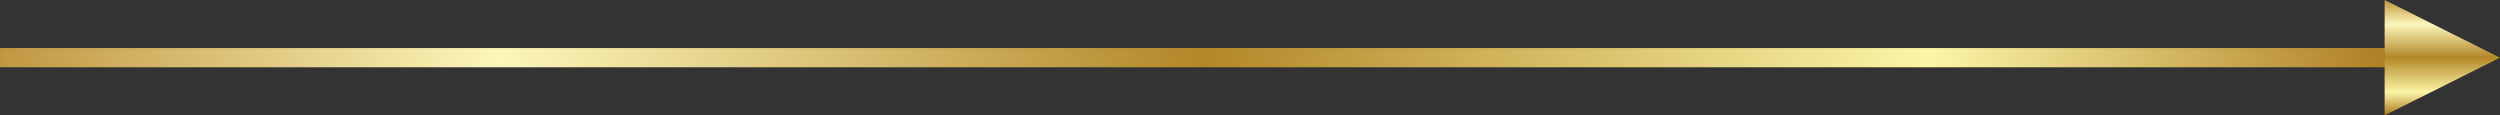 <?xml version="1.0" encoding="UTF-8"?>
<!DOCTYPE svg PUBLIC '-//W3C//DTD SVG 1.0//EN'
          'http://www.w3.org/TR/2001/REC-SVG-20010904/DTD/svg10.dtd'>
<svg clip-rule="evenodd" fill-rule="evenodd" height="160.0" preserveAspectRatio="xMidYMid meet" stroke-linejoin="round" stroke-miterlimit="2" version="1.0" viewBox="533.3 1266.7 3466.7 160.0" width="3466.7" xmlns="http://www.w3.org/2000/svg" xmlns:xlink="http://www.w3.org/1999/xlink" zoomAndPan="magnify"
><rect x="533.3" y="1266.7" width="3466.7" height="160.0" fill="#333333" stroke="none"/><path d="M533.333 1333.33H3866.663V1359.997H533.333z" fill="url(#a)"
  /><path d="M4000,1346.67l-160,80l0,-160l160,80Z" fill="url(#b)"
  /><defs
  ><linearGradient gradientTransform="matrix(3333.33 0 0 133.333 533.333 1346.67)" gradientUnits="userSpaceOnUse" id="a" x1="0" x2="1" xlink:actuate="onLoad" xlink:show="other" xlink:type="simple" y1="0" y2="0"
    ><stop offset="0" stop-color="#bf953f"
      /><stop offset=".21" stop-color="#fcf6ba"
      /><stop offset=".5" stop-color="#b38728"
      /><stop offset=".8" stop-color="#fbf5a7"
      /><stop offset="1" stop-color="#aa771c"
    /></linearGradient
    ><linearGradient gradientTransform="matrix(0 160 -800 0 3920 1266.67)" gradientUnits="userSpaceOnUse" id="b" x1="0" x2="1" xlink:actuate="onLoad" xlink:show="other" xlink:type="simple" y1="0" y2="0"
    ><stop offset="0" stop-color="#bf953f"
      /><stop offset=".21" stop-color="#fcf6ba"
      /><stop offset=".5" stop-color="#b38728"
      /><stop offset=".8" stop-color="#fbf5a7"
      /><stop offset="1" stop-color="#aa771c"
    /></linearGradient
  ></defs
></svg
>
